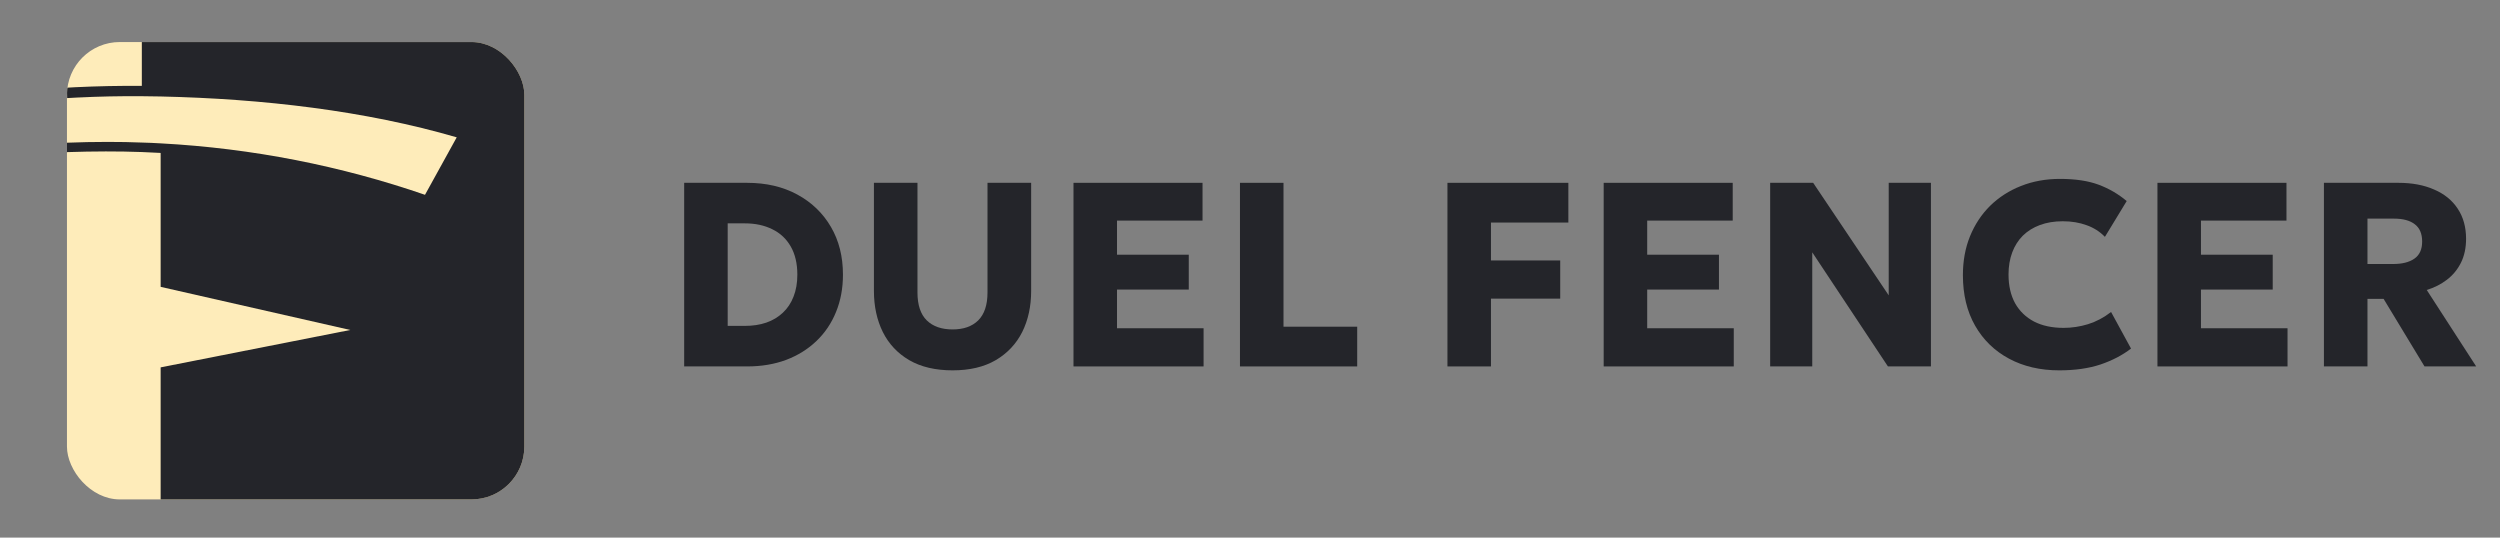 <?xml version="1.0" encoding="UTF-8"?>
<svg xmlns="http://www.w3.org/2000/svg" width="93" height="20" viewBox="0 0 93 20" fill="none">
  <rect x="0" y="0" width="93" height="20" fill="#808080" stroke="none"/>
  <g clip-path="url(#clip0_3081_3573)">
    <path d="M19.505 1.564H2.491V18.578H19.505V1.564Z" fill="#FEECBA"></path>
    <path d="M19.505 1.564V18.578H5.976V13.666L13.029 12.275L5.976 10.671V5.689C5.743 5.676 5.509 5.666 5.276 5.656C4.832 5.639 4.385 5.633 3.935 5.633C3.485 5.633 2.971 5.643 2.491 5.659V5.309C2.988 5.289 3.488 5.279 3.992 5.279C4.495 5.279 4.849 5.286 5.276 5.303C5.509 5.309 5.743 5.319 5.976 5.333C9.401 5.516 12.702 6.176 15.81 7.247L16.99 5.109C13.579 4.115 9.784 3.675 5.983 3.589C5.749 3.582 5.516 3.579 5.282 3.579C4.482 3.572 3.675 3.589 2.865 3.629C2.741 3.635 2.621 3.642 2.498 3.649L2.491 3.262C2.591 3.255 2.691 3.252 2.788 3.245C3.622 3.205 4.449 3.188 5.276 3.195V1.564H19.505Z" fill="#24252A"></path>
  </g>
  <path d="M25.451 13.631V6.801H27.792C28.501 6.801 29.122 6.946 29.656 7.235C30.192 7.525 30.61 7.926 30.91 8.44C31.209 8.951 31.358 9.543 31.358 10.216C31.358 10.723 31.272 11.187 31.1 11.606C30.931 12.023 30.689 12.382 30.373 12.684C30.058 12.987 29.682 13.221 29.246 13.387C28.81 13.55 28.326 13.631 27.792 13.631H25.451ZM27.07 12.123H27.709C28.002 12.123 28.267 12.083 28.505 12.002C28.742 11.92 28.947 11.798 29.119 11.636C29.295 11.473 29.428 11.273 29.519 11.036C29.614 10.798 29.661 10.525 29.661 10.216C29.661 9.803 29.579 9.455 29.417 9.172C29.254 8.886 29.025 8.671 28.729 8.528C28.436 8.382 28.096 8.309 27.709 8.309H27.07V12.123Z" fill="#24252A"></path>
  <path d="M35.437 13.777C34.797 13.777 34.258 13.65 33.822 13.397C33.39 13.143 33.063 12.795 32.842 12.353C32.621 11.907 32.51 11.397 32.51 10.821V6.801H34.13V10.88C34.13 11.345 34.245 11.691 34.476 11.919C34.707 12.143 35.027 12.255 35.437 12.255C35.844 12.255 36.161 12.143 36.389 11.919C36.619 11.691 36.735 11.345 36.735 10.88V6.801H38.359V10.821C38.359 11.393 38.249 11.902 38.028 12.348C37.806 12.79 37.478 13.14 37.042 13.397C36.61 13.65 36.075 13.777 35.437 13.777Z" fill="#24252A"></path>
  <path d="M39.934 13.631V6.801H44.734V8.206H41.553V9.475H44.222V10.772H41.553V12.211H44.773V13.631H39.934Z" fill="#24252A"></path>
  <path d="M46.127 13.631V6.801H47.746V12.153H50.488V13.631H46.127Z" fill="#24252A"></path>
  <path d="M53.845 13.631V6.801H58.343V8.279H55.464V9.689H58.04V11.109H55.464V13.631H53.845Z" fill="#24252A"></path>
  <path d="M59.657 13.631V6.801H64.457V8.206H61.276V9.475H63.945V10.772H61.276V12.211H64.496V13.631H59.657Z" fill="#24252A"></path>
  <path d="M65.85 13.631V6.801H67.45L70.26 10.987V6.801H71.831V13.631H70.231L67.416 9.387V13.631H65.85Z" fill="#24252A"></path>
  <path d="M76.605 13.777C75.9 13.777 75.277 13.633 74.737 13.343C74.197 13.054 73.776 12.644 73.473 12.114C73.171 11.584 73.02 10.958 73.02 10.236C73.02 9.709 73.107 9.227 73.283 8.792C73.462 8.352 73.712 7.974 74.034 7.655C74.36 7.336 74.742 7.091 75.181 6.918C75.623 6.743 76.106 6.655 76.63 6.655C77.199 6.655 77.677 6.726 78.064 6.869C78.451 7.013 78.8 7.216 79.113 7.479L78.303 8.811C78.114 8.616 77.887 8.471 77.62 8.377C77.353 8.279 77.059 8.231 76.737 8.231C76.418 8.231 76.134 8.278 75.883 8.372C75.636 8.463 75.425 8.595 75.249 8.767C75.077 8.94 74.945 9.148 74.854 9.392C74.763 9.636 74.717 9.909 74.717 10.211C74.717 10.627 74.799 10.984 74.961 11.28C75.127 11.575 75.363 11.803 75.669 11.963C75.974 12.119 76.34 12.197 76.766 12.197C77.072 12.197 77.374 12.151 77.674 12.06C77.976 11.966 78.262 11.815 78.532 11.606L79.274 12.967C78.958 13.211 78.581 13.408 78.142 13.558C77.703 13.704 77.191 13.777 76.605 13.777Z" fill="#24252A"></path>
  <path d="M80.257 13.631V6.801H85.057V8.206H81.876V9.475H84.545V10.772H81.876V12.211H85.096V13.631H80.257Z" fill="#24252A"></path>
  <path d="M86.45 13.631V6.801H89.221C89.728 6.801 90.171 6.884 90.548 7.05C90.928 7.213 91.221 7.45 91.426 7.762C91.634 8.074 91.738 8.448 91.738 8.884C91.738 9.219 91.675 9.515 91.548 9.772C91.421 10.026 91.247 10.237 91.026 10.406C90.805 10.575 90.554 10.702 90.275 10.787L92.114 13.631H90.192L88.67 11.118H88.07V13.631H86.45ZM88.07 9.821H89.026C89.364 9.821 89.627 9.754 89.816 9.621C90.008 9.488 90.104 9.276 90.104 8.987C90.104 8.694 90.013 8.479 89.831 8.343C89.652 8.203 89.395 8.133 89.06 8.133H88.07V9.821Z" fill="#24252A"></path>
  <defs>
    <clipPath id="clip0_3081_3573">
      <rect x="2.491" y="1.564" width="17.014" height="17.014" rx="1.965" fill="white"></rect>
    </clipPath>
  </defs>
</svg>
